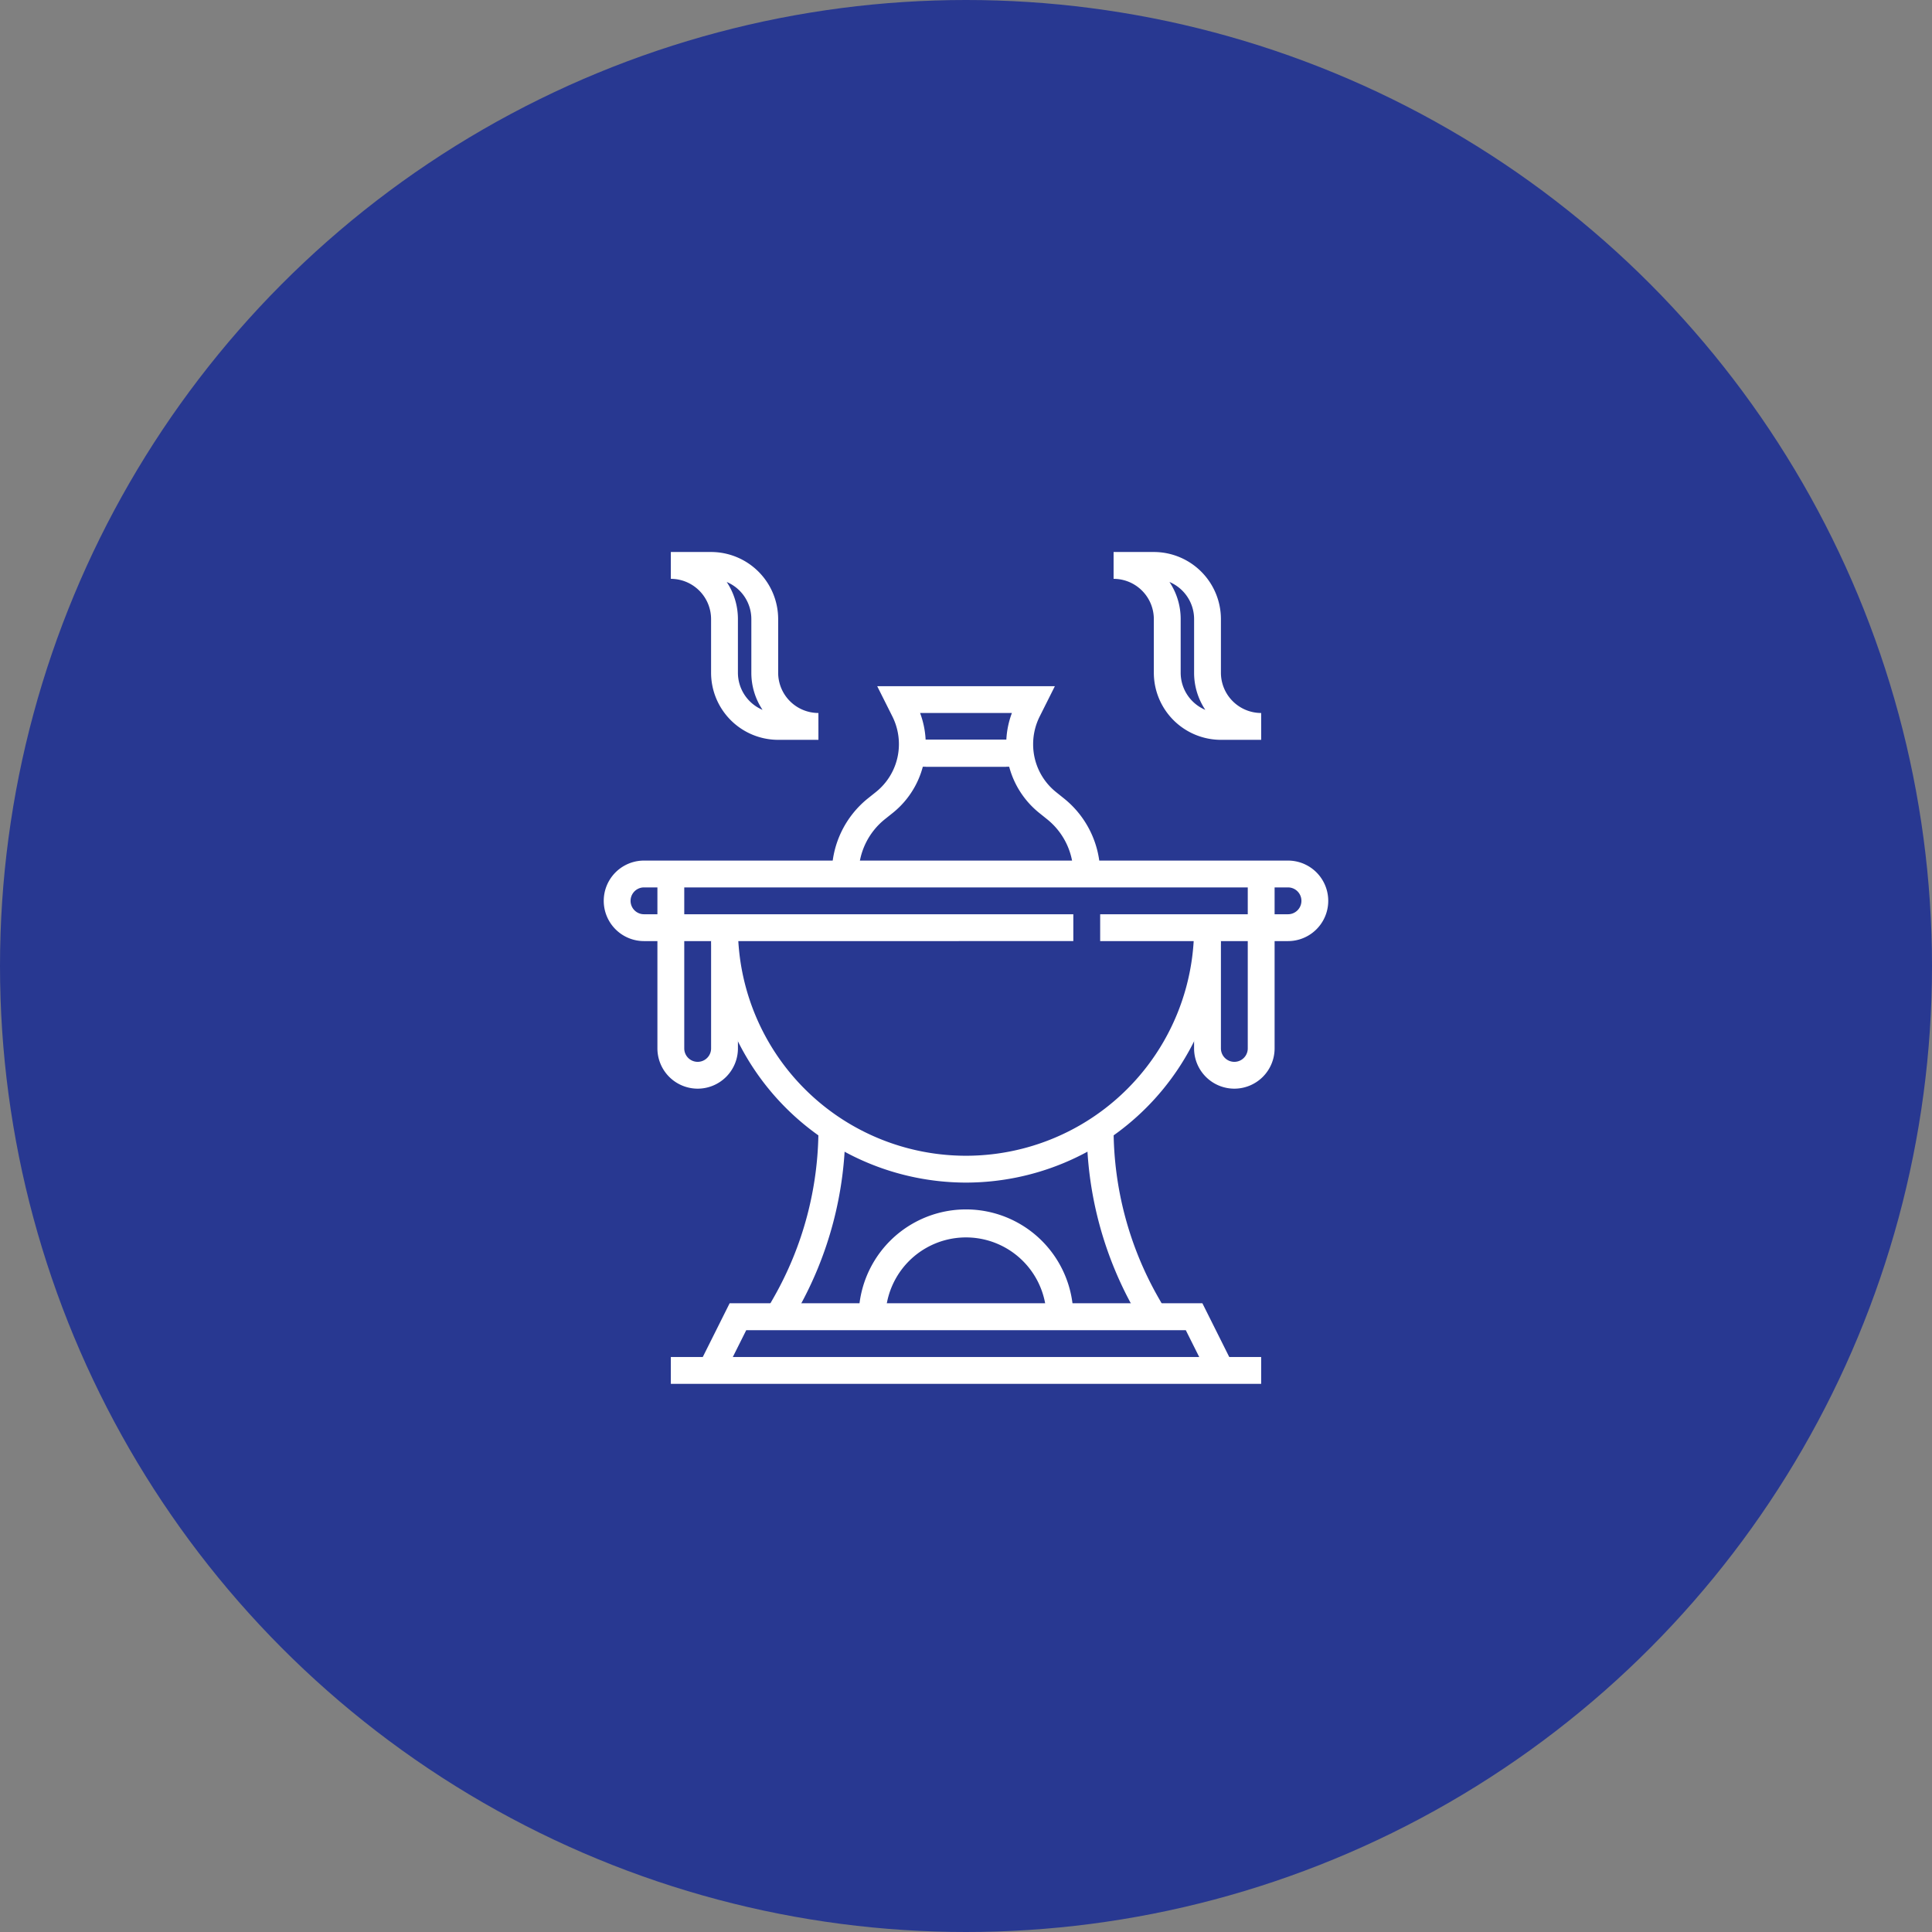 <svg xmlns="http://www.w3.org/2000/svg" width="112" height="112" viewBox="0 0 112 112">
  <rect x="0" y="0" width="112" height="112" fill="#808080" stroke="none"/>
  <g id="icon-cuisson" transform="translate(-949 -2113)">
    <circle id="Ellipse_3" data-name="Ellipse 3" cx="56" cy="56" r="56" transform="translate(949 2113)" fill="#283891"/>
    <g id="Groupe_30" data-name="Groupe 30" transform="translate(755 1740)">
      <g id="Groupe_14" data-name="Groupe 14" transform="translate(229 422.889)">
        <path id="Tracé_4" data-name="Tracé 4" d="M268.667,432.667H257.778v-1.556h10.889a.778.778,0,1,0,0-1.556H231.333a.778.778,0,1,0,0,1.556h24.889v1.556H231.333a2.333,2.333,0,0,1,0-4.667h37.333a2.333,2.333,0,0,1,0,4.667Z" transform="translate(-229 -428)" fill="#fff"/>
      </g>
      <g id="Groupe_15" data-name="Groupe 15" transform="translate(232.111 423.667)">
        <path id="Tracé_5" data-name="Tracé 5" d="M235.333,441.444A2.336,2.336,0,0,1,233,439.111V429h1.556v10.111a.778.778,0,1,0,1.556,0v-6.222h1.556v6.222A2.336,2.336,0,0,1,235.333,441.444Z" transform="translate(-233 -429)" fill="#fff"/>
      </g>
      <g id="Groupe_16" data-name="Groupe 16" transform="translate(263.222 423.667)">
        <path id="Tracé_6" data-name="Tracé 6" d="M275.333,441.444A2.336,2.336,0,0,1,273,439.111v-6.222h1.556v6.222a.778.778,0,1,0,1.556,0V429h1.556v10.111A2.336,2.336,0,0,1,275.333,441.444Z" transform="translate(-273 -429)" fill="#fff"/>
      </g>
      <g id="Groupe_17" data-name="Groupe 17" transform="translate(235.222 426.778)">
        <path id="Tracé_7" data-name="Tracé 7" d="M251.778,447.778A14.794,14.794,0,0,1,237,433h1.556A13.222,13.222,0,1,0,265,433h1.556A14.794,14.794,0,0,1,251.778,447.778Z" transform="translate(-237 -433)" fill="#fff"/>
      </g>
      <g id="Groupe_18" data-name="Groupe 18" transform="translate(232.889 451.667)">
        <rect id="Rectangle_6" data-name="Rectangle 6" width="34.222" height="1.556" fill="#fff"/>
      </g>
      <g id="Groupe_19" data-name="Groupe 19" transform="translate(234.527 448.556)">
        <path id="Tracé_8" data-name="Tracé 8" d="M265.661,465.237l-1.341-2.681H238.838l-1.341,2.681-1.391-.7,1.77-3.541h27.406l1.77,3.541Z" transform="translate(-236.105 -461)" fill="#fff"/>
      </g>
      <g id="Groupe_20" data-name="Groupe 20" transform="translate(243.778 443.111)">
        <path id="Tracé_9" data-name="Tracé 9" d="M260.444,460.222h-1.556a4.667,4.667,0,0,0-9.333,0H248a6.222,6.222,0,0,1,12.444,0Z" transform="translate(-248 -454)" fill="#fff"/>
      </g>
      <g id="Groupe_21" data-name="Groupe 21" transform="translate(242.222 412.778)">
        <path id="Tracé_10" data-name="Tracé 10" d="M261.556,425.889H260a4.055,4.055,0,0,0-1.531-3.183l-.437-.351a5.117,5.117,0,0,1-1.593-5.8h-5.323a5.156,5.156,0,0,1,.328,1.8,5.1,5.1,0,0,1-1.921,4l-.437.349a4.058,4.058,0,0,0-1.531,3.184H246a5.6,5.6,0,0,1,2.114-4.4l.437-.349a3.548,3.548,0,0,0,1.338-2.784,3.593,3.593,0,0,0-.376-1.594L248.63,415h10.3l-.884,1.765a3.587,3.587,0,0,0-.376,1.593A3.546,3.546,0,0,0,259,421.141l.437.351A5.6,5.6,0,0,1,261.556,425.889Z" transform="translate(-246 -415)" fill="#fff"/>
      </g>
      <g id="Groupe_22" data-name="Groupe 22" transform="translate(257 438.444)">
        <path id="Tracé_11" data-name="Tracé 11" d="M268.214,459.275l-.411-.717A21.32,21.32,0,0,1,265,448h1.556a19.759,19.759,0,0,0,2.6,9.786l.41.717Z" transform="translate(-265 -448)" fill="#fff"/>
      </g>
      <g id="Groupe_23" data-name="Groupe 23" transform="translate(238.436 438.444)">
        <path id="Tracé_12" data-name="Tracé 12" d="M242.482,459.275l-1.35-.772.41-.717a19.759,19.759,0,0,0,2.6-9.786H245.7a21.313,21.313,0,0,1-2.8,10.558Z" transform="translate(-241.132 -448)" fill="#fff"/>
      </g>
      <g id="Groupe_24" data-name="Groupe 24" transform="translate(258.556 405)">
        <path id="Tracé_13" data-name="Tracé 13" d="M275.556,415.889h-2.333A3.893,3.893,0,0,1,269.333,412v-3.111A2.336,2.336,0,0,0,267,406.556V405h2.333a3.893,3.893,0,0,1,3.889,3.889V412a2.336,2.336,0,0,0,2.333,2.333Zm-5.317-9.151a3.865,3.865,0,0,1,.65,2.151V412a2.337,2.337,0,0,0,1.428,2.151,3.865,3.865,0,0,1-.65-2.151v-3.111A2.337,2.337,0,0,0,270.239,406.738Z" transform="translate(-267 -405)" fill="#fff"/>
      </g>
      <g id="Groupe_25" data-name="Groupe 25" transform="translate(232.889 405)">
        <path id="Tracé_14" data-name="Tracé 14" d="M242.556,415.889h-2.333A3.893,3.893,0,0,1,236.333,412v-3.111A2.336,2.336,0,0,0,234,406.556V405h2.333a3.893,3.893,0,0,1,3.889,3.889V412a2.336,2.336,0,0,0,2.333,2.333Zm-5.317-9.151a3.864,3.864,0,0,1,.65,2.151V412a2.337,2.337,0,0,0,1.428,2.151,3.865,3.865,0,0,1-.65-2.151v-3.111A2.337,2.337,0,0,0,237.239,406.738Z" transform="translate(-234 -405)" fill="#fff"/>
      </g>
      <g id="Groupe_26" data-name="Groupe 26" transform="translate(247.667 415.889)">
        <rect id="Rectangle_7" data-name="Rectangle 7" width="4.667" height="1.556" fill="#fff"/>
      </g>
      <g id="Groupe_27" data-name="Groupe 27" transform="translate(246.889 415.889)">
        <rect id="Rectangle_8" data-name="Rectangle 8" width="5.444" height="1.556" fill="#fff"/>
      </g>
      <g id="Groupe_28" data-name="Groupe 28" transform="translate(247.667 415.889)">
        <rect id="Rectangle_9" data-name="Rectangle 9" width="5.444" height="1.556" fill="#fff"/>
      </g>
      <g id="Groupe_29" data-name="Groupe 29" transform="translate(246.889 415.889)">
        <rect id="Rectangle_10" data-name="Rectangle 10" width="6.222" height="1.556" fill="#fff"/>
      </g>
    </g>
  </g>
</svg>
